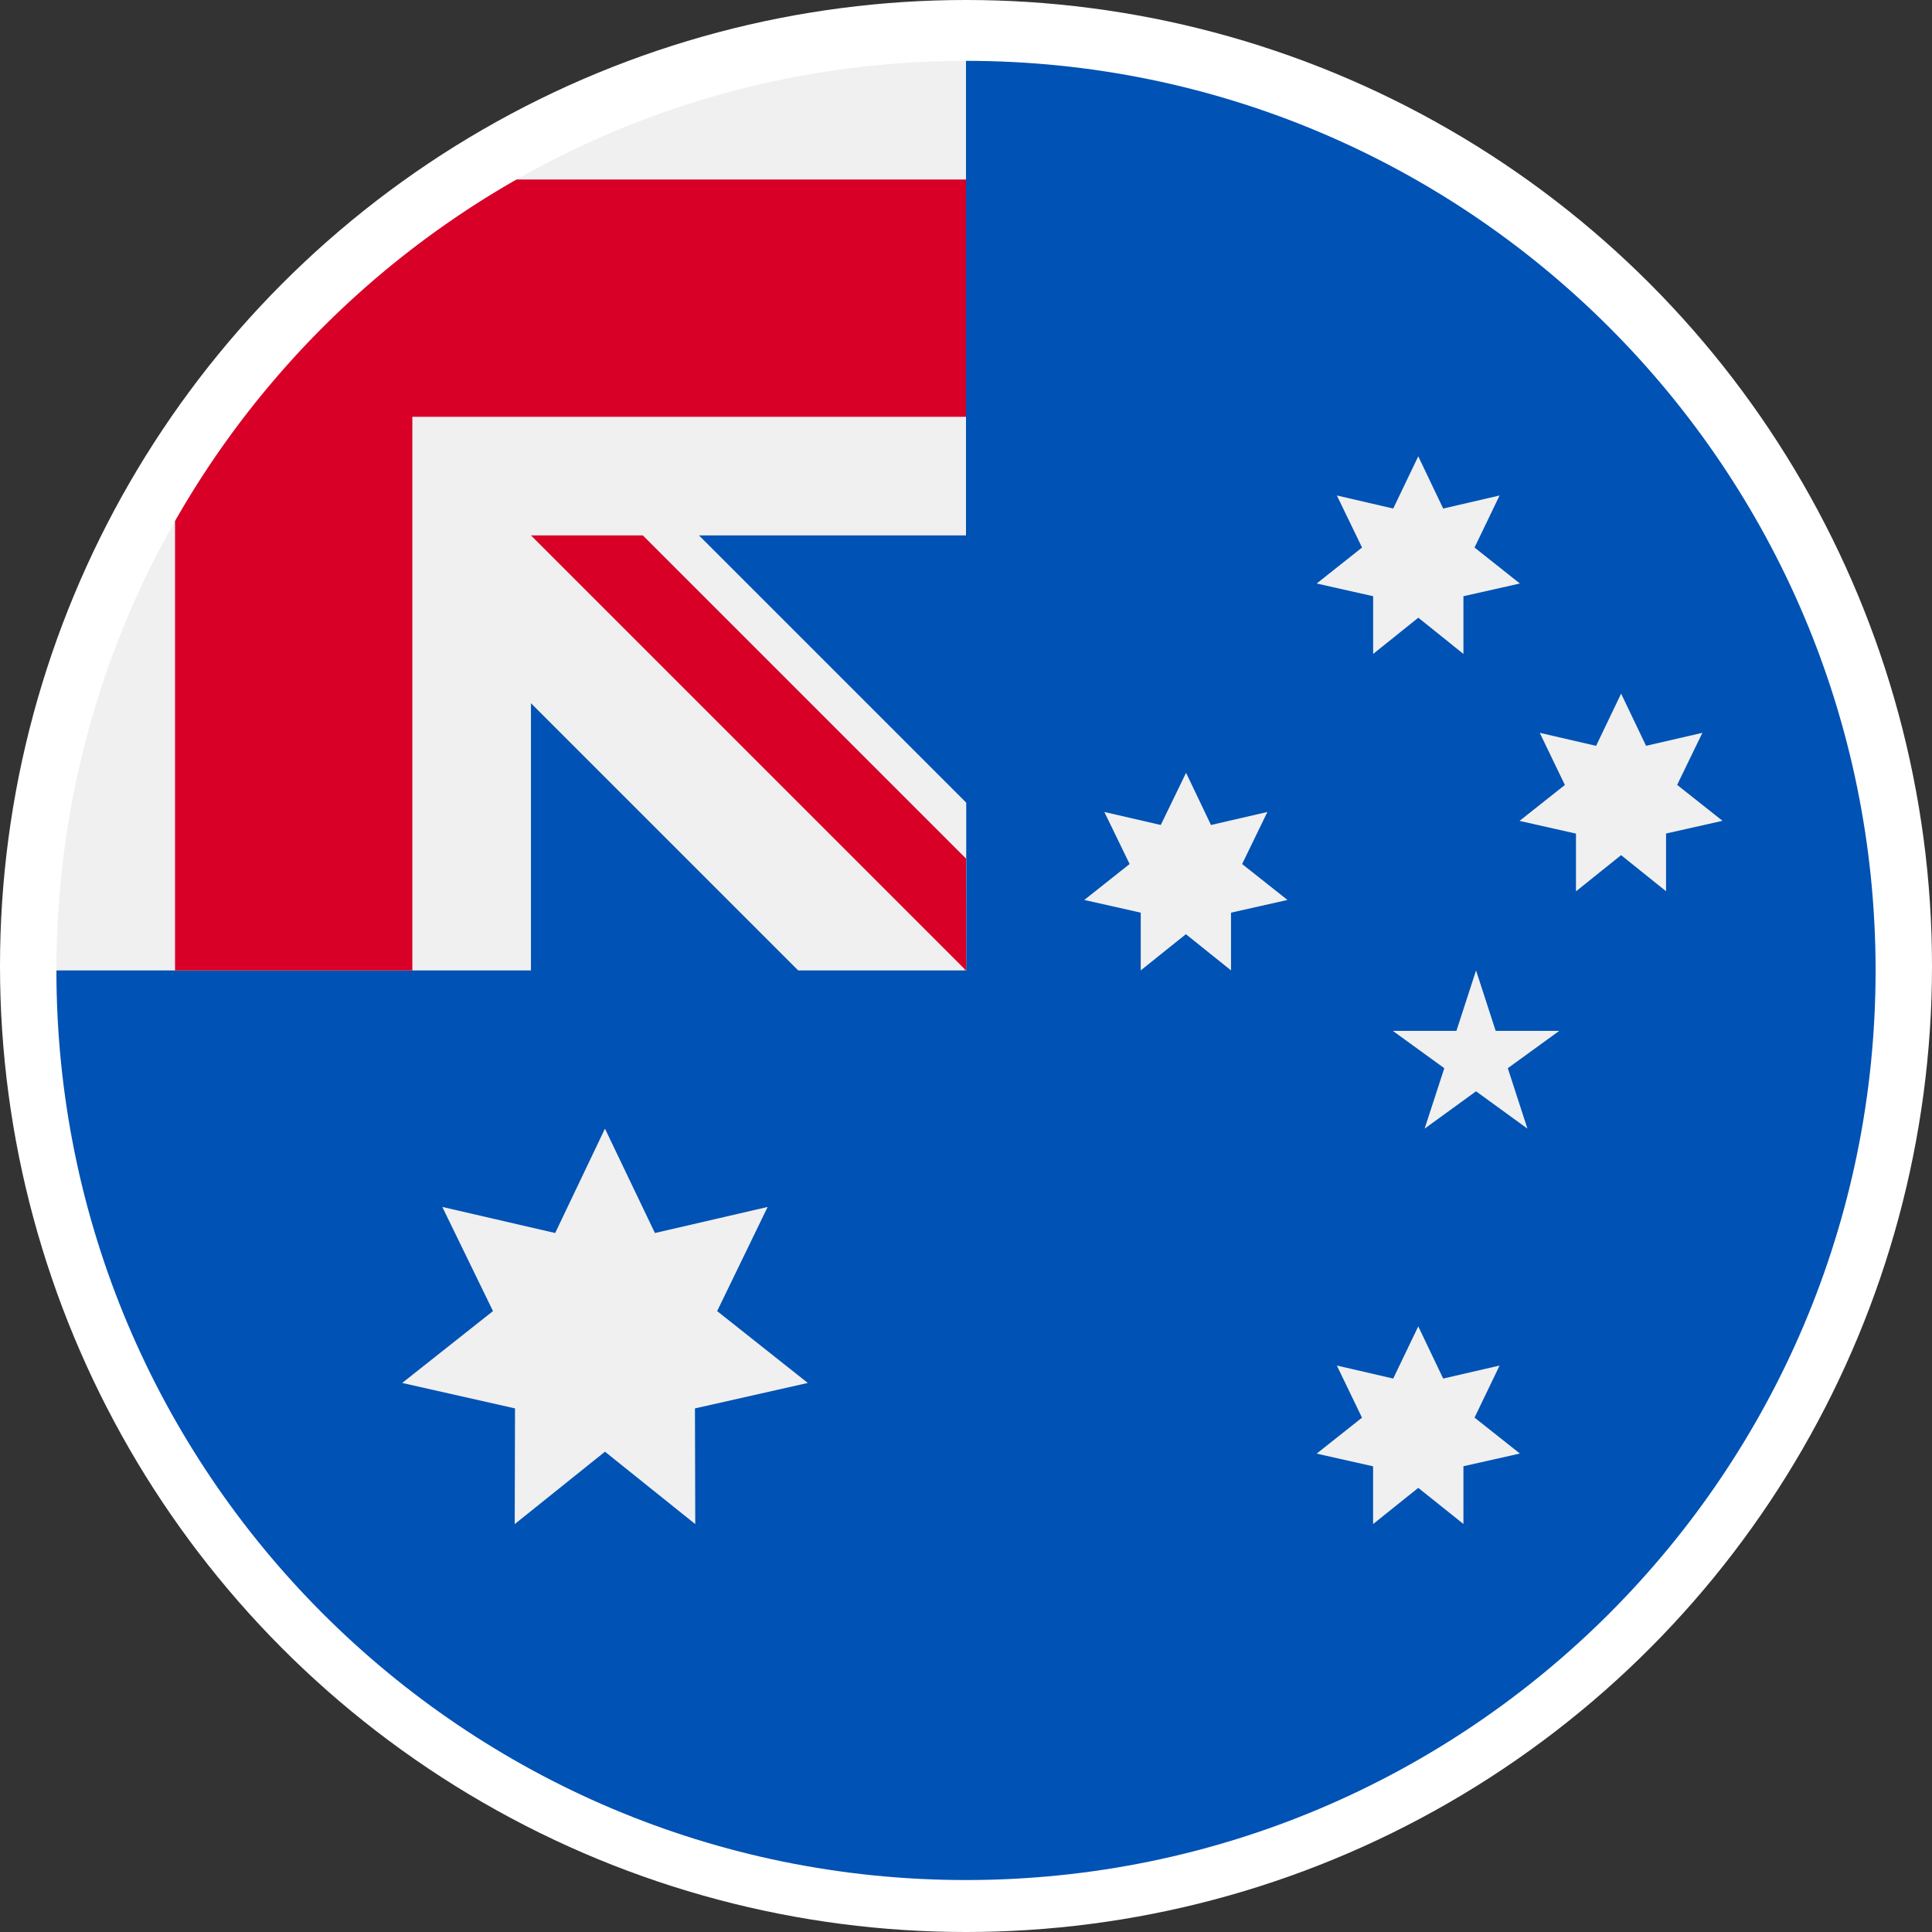 <svg xmlns="http://www.w3.org/2000/svg" viewBox="0 0 435 435"><rect x="0" y="0" width="435" height="435" fill="#333333" stroke="none"/><defs><style>.cls-1{fill:#fff;}.cls-2{fill:#0052b4;}.cls-3{fill:#f0f0f0;}.cls-4{fill:#d80027;}</style></defs><title>flag_Australie</title><g id="Layer_2" data-name="Layer 2"><g id="Layer_1-2" data-name="Layer 1"><circle class="cls-1" cx="217.5" cy="217.5" r="217.5"/><path class="cls-2" d="M422.3,218.5c0,113.1-91.7,204.8-204.8,204.8S12.7,331.6,12.7,218.5c0,.05,204.8-204.78,204.8-204.8,113.1,0,204.8,91.69,204.8,204.8Z"/><path class="cls-3" d="M217,218.5h.55V218l-.55.55Z"/><path class="cls-3" d="M217.5,120.55V13.7h0C104.37,13.72,12.7,105.4,12.7,218.5H119.55V158.33l60.17,60.17H217l.55-.55V180.72l-60.17-60.17Z"/><path class="cls-4" d="M116.31,40.41a205.81,205.81,0,0,0-76.9,76.9V218.5H92.84V93.84H217.5V40.41Z"/><path class="cls-4" d="M217.5,193.31l-72.76-72.76H119.55l98,98Z"/><path class="cls-3" d="M136.21,254.12l11.25,23.5,25.38-5.87L161.47,295.2l20.41,16.18-25.41,5.73.07,26.05-20.33-16.3-20.32,16.3.07-26.05-25.41-5.73L111,295.2,99.59,271.75,125,277.62Z"/><path class="cls-3" d="M319.33,298.64l5.61,11.75,12.7-2.93L332,319.18l10.21,8.09-12.71,2.86,0,13L319.33,335l-10.17,8.15,0-13-12.71-2.86,10.21-8.09L301,307.46l12.69,2.93Z"/><path class="cls-3" d="M267.05,174l5.61,11.75,12.7-2.93-5.69,11.72,10.21,8.09-12.71,2.86,0,13-10.16-8.15-10.17,8.15,0-13-12.71-2.86,10.21-8.09-5.69-11.72,12.7,2.93Z"/><path class="cls-3" d="M319.33,102.74l5.61,11.76,12.7-2.94L332,123.28l10.21,8.1-12.71,2.86,0,13-10.16-8.16-10.17,8.16,0-13-12.71-2.86,10.21-8.1L301,111.56l12.69,2.94Z"/><path class="cls-3" d="M365,156.17l5.62,11.75L383.3,165l-5.68,11.72,10.21,8.09-12.71,2.86,0,13L365,192.54l-10.16,8.15,0-13-12.71-2.86,10.21-8.09L346.68,165l12.69,2.93Z"/><path class="cls-3" d="M332.34,218.5l4.42,13.61h14.31l-11.58,8.4,4.42,13.61-11.57-8.41-11.58,8.41,4.43-13.61-11.58-8.4h14.31Z"/></g></g></svg>